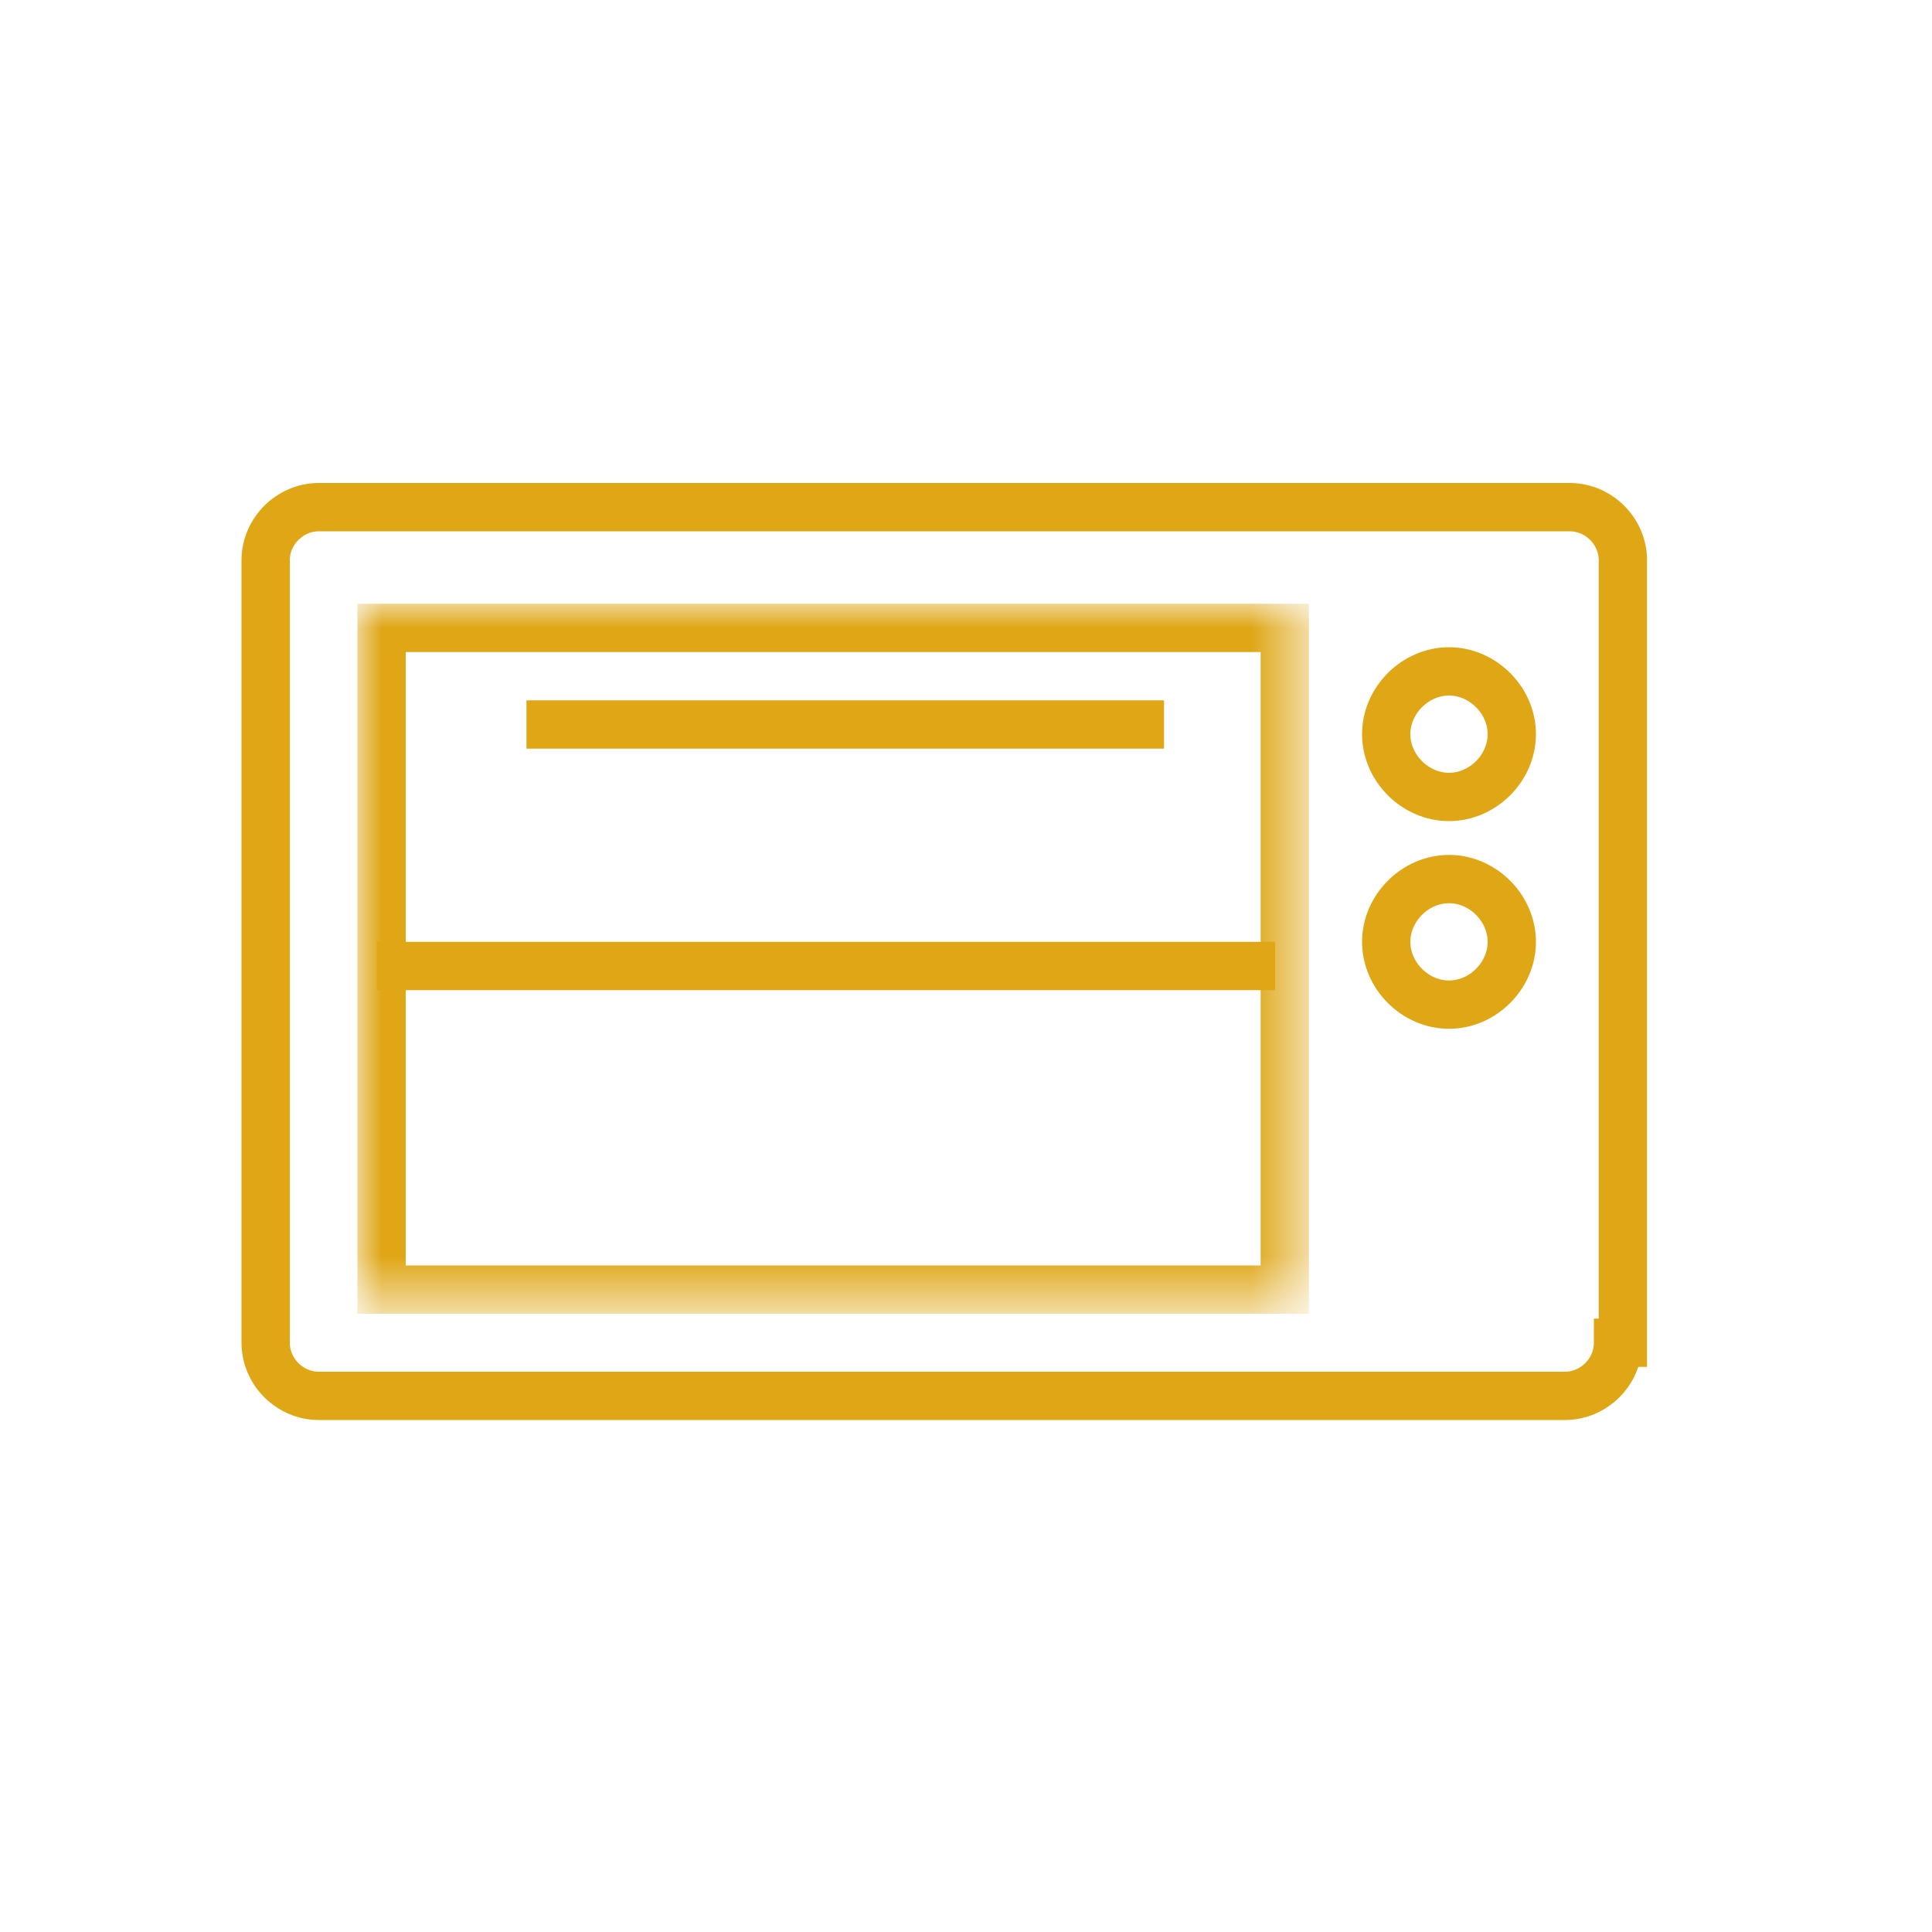 <?xml version="1.0" encoding="utf-8"?>
<!-- Generator: Adobe Illustrator 26.0.1, SVG Export Plug-In . SVG Version: 6.00 Build 0)  -->
<svg version="1.1" id="Layer_1" xmlns="http://www.w3.org/2000/svg" xmlns:xlink="http://www.w3.org/1999/xlink" x="0px" y="0px"
	 viewBox="0 0 40 40" style="enable-background:new 0 0 40 40;" xml:space="preserve">
<style type="text/css">
	.st0{fill:none;stroke:#DFA615;}
	.st1{filter:url(#Adobe_OpacityMaskFilter);}
	.st2{fill-rule:evenodd;clip-rule:evenodd;fill:#FFFFFF;}
	.st3{mask:url(#mask-2_00000144317436027474878220000008850829693685087394_);fill:none;stroke:#DFA615;}
</style>
<desc>Created with Sketch.</desc>
<g id="Page-1_00000041976985600500693250000001727197133657287048_">
	<g id="microwave">
		<g id="Page-1" transform="translate(5, 10)">
			<path id="Stroke-1" class="st0" d="M28.5,17.8c0,0.6-0.5,1.1-1.1,1.1H1.6c-0.6,0-1.1-0.5-1.1-1.1V1.6C0.5,1,1,0.5,1.6,0.5h25.9
				c0.6,0,1.1,0.5,1.1,1.1v16.2H28.5z"/>
			<path id="Stroke-3" class="st0" d="M2.8,10h18.6"/>
			<path id="Stroke-5" class="st0" d="M25,3.9c0.7,0,1.3,0.6,1.3,1.3S25.7,6.5,25,6.5s-1.3-0.6-1.3-1.3S24.3,3.9,25,3.9z"/>
			<path id="Stroke-7" class="st0" d="M25,8.2c0.7,0,1.3,0.6,1.3,1.3c0,0.7-0.6,1.3-1.3,1.3s-1.3-0.6-1.3-1.3
				C23.7,8.8,24.3,8.2,25,8.2z"/>
			<path id="Stroke-9" class="st0" d="M5.9,5h13.2"/>
			<g id="Clip-12">
			</g>
			<defs>
				<filter id="Adobe_OpacityMaskFilter" filterUnits="userSpaceOnUse" x="2.4" y="2.5" width="19.7" height="14.7">
					<feColorMatrix  type="matrix" values="1 0 0 0 0  0 1 0 0 0  0 0 1 0 0  0 0 0 1 0"/>
				</filter>
			</defs>
			
				<mask maskUnits="userSpaceOnUse" x="2.4" y="2.5" width="19.7" height="14.7" id="mask-2_00000144317436027474878220000008850829693685087394_">
				<g class="st1">
					<polygon id="path-1_00000123433515860605845270000011079743206967101106_" class="st2" points="0,19.4 29.1,19.4 29.1,0 0,0 
											"/>
				</g>
			</mask>
			<polygon id="Stroke-11" class="st3" points="2.9,16.7 21.6,16.7 21.6,3 2.9,3 			"/>
		</g>
	</g>
</g>
</svg>
